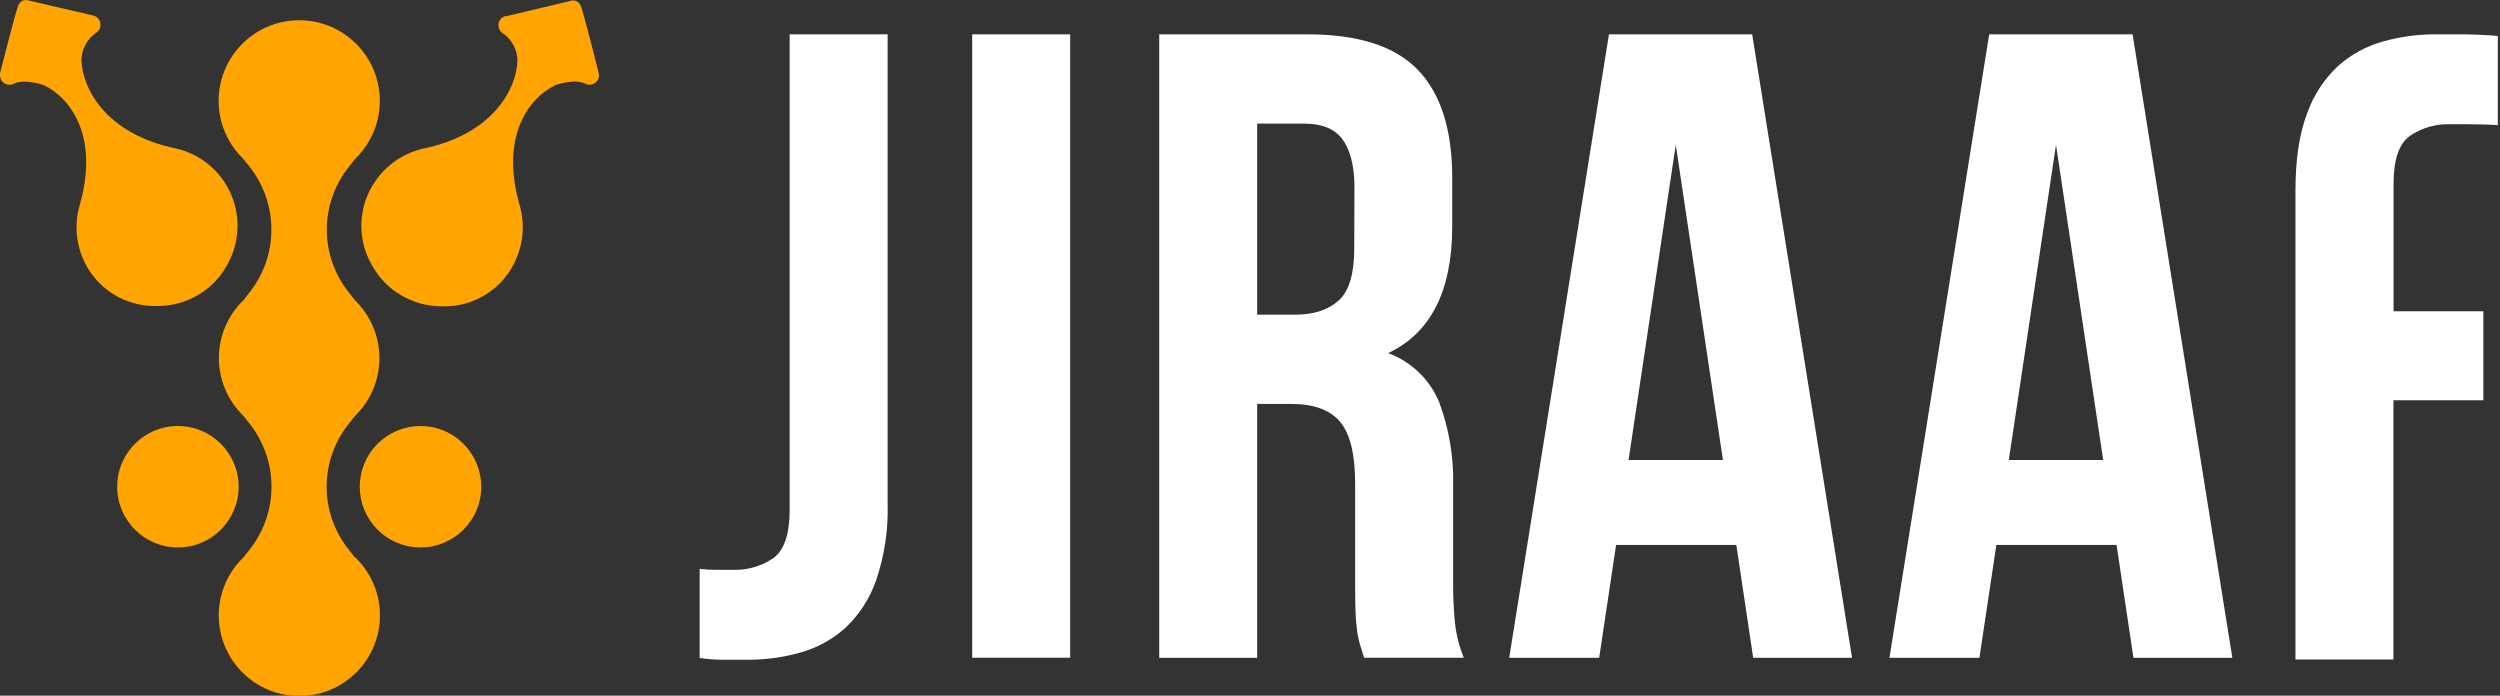 <svg width="115" height="32" viewBox="0 0 115 32" fill="none" xmlns="http://www.w3.org/2000/svg">
<rect x="0" y="0" width="115" height="32" fill="#333333" stroke="none"/>
<g clip-path="url(#clip0_10892_50633)">
<path d="M36.324 23.453C36.324 24.576 36.071 25.317 35.565 25.678C35.029 26.044 34.392 26.231 33.743 26.212H32.964C32.704 26.213 32.444 26.199 32.185 26.17V30.267C32.538 30.319 32.895 30.346 33.251 30.349H34.366C35.19 30.352 36.01 30.242 36.804 30.022C37.571 29.809 38.278 29.423 38.873 28.895C39.519 28.29 40.008 27.537 40.3 26.702C40.689 25.555 40.869 24.347 40.831 23.137V1.58H36.324V23.453Z" fill="white"/>
<path d="M49.228 1.58H44.721V30.255H49.228V1.58Z" fill="white"/>
<path d="M66.844 26.774V22.348C66.878 21.043 66.662 19.743 66.209 18.518C65.996 17.996 65.677 17.524 65.271 17.132C64.865 16.74 64.382 16.438 63.853 16.244C65.817 15.318 66.8 13.379 66.802 10.429V8.174C66.802 5.964 66.276 4.311 65.225 3.217C64.173 2.122 62.473 1.577 60.124 1.58H53.325V30.26H57.83V18.58H59.388C60.426 18.58 61.177 18.853 61.64 19.398C62.103 19.944 62.335 20.887 62.337 22.227V26.732C62.337 27.305 62.337 27.782 62.357 28.166C62.365 28.481 62.393 28.795 62.438 29.108C62.471 29.316 62.519 29.522 62.582 29.723C62.636 29.886 62.691 30.064 62.747 30.255H67.334C67.123 29.737 66.986 29.193 66.926 28.638C66.866 28.018 66.839 27.396 66.844 26.774ZM62.295 11.445C62.295 12.599 62.057 13.391 61.581 13.821C61.104 14.251 60.445 14.469 59.603 14.476H57.83V5.687H60.003C60.794 5.687 61.375 5.917 61.734 6.381C62.092 6.846 62.305 7.588 62.305 8.626L62.295 11.445Z" fill="white"/>
<path d="M74.012 1.58L69.423 30.26H73.562L74.34 25.068H79.871L80.647 30.26H85.194L80.6 1.58H74.012ZM74.914 21.161L77.085 6.658L79.255 21.161H74.914Z" fill="white"/>
<path d="M91.503 1.58L86.914 30.26H91.053L91.832 25.068H97.362L98.139 30.26H102.688L98.099 1.58H91.503ZM92.405 21.161L94.576 6.658L96.747 21.161H92.405Z" fill="white"/>
<path d="M110.859 6.249C111.397 5.883 112.035 5.697 112.684 5.714H113.46C113.735 5.714 114.655 5.729 114.899 5.757V1.66C114.519 1.605 113.502 1.578 113.169 1.578H112.064C111.24 1.575 110.42 1.685 109.626 1.905C108.859 2.118 108.151 2.503 107.556 3.032C106.909 3.636 106.418 4.387 106.125 5.222C105.769 6.152 105.591 7.34 105.591 8.788V30.334H110.098V18.413H114.234V14.318H110.103V8.459C110.103 7.34 110.355 6.603 110.859 6.249Z" fill="white"/>
<path d="M16.318 25.633L16.021 25.255C15.377 24.439 15.026 23.43 15.026 22.39C15.026 21.35 15.377 20.34 16.021 19.524L16.333 19.131C16.688 18.785 16.97 18.372 17.162 17.916C17.355 17.46 17.454 16.97 17.454 16.474C17.454 15.979 17.355 15.489 17.162 15.033C16.97 14.576 16.688 14.164 16.333 13.818L16.029 13.43C15.384 12.614 15.033 11.604 15.033 10.564C15.033 9.524 15.384 8.515 16.029 7.699L16.333 7.313C16.867 6.801 17.235 6.14 17.39 5.417C17.546 4.693 17.481 3.94 17.205 3.254C16.928 2.567 16.453 1.979 15.84 1.565C15.227 1.151 14.504 0.93 13.764 0.93C13.024 0.93 12.301 1.151 11.688 1.565C11.075 1.979 10.6 2.567 10.324 3.254C10.048 3.94 9.983 4.693 10.138 5.417C10.294 6.14 10.662 6.801 11.195 7.313L11.477 7.664C12.129 8.488 12.484 9.508 12.484 10.559C12.484 11.61 12.129 12.63 11.477 13.454L11.195 13.813C10.839 14.158 10.555 14.57 10.362 15.027C10.168 15.483 10.068 15.974 10.068 16.47C10.068 16.965 10.168 17.456 10.362 17.913C10.555 18.369 10.839 18.782 11.195 19.126L11.482 19.49C12.134 20.314 12.489 21.334 12.489 22.385C12.489 23.436 12.134 24.456 11.482 25.28L11.208 25.628C10.672 26.14 10.303 26.801 10.146 27.524C9.989 28.248 10.053 29.002 10.328 29.69C10.604 30.377 11.079 30.966 11.693 31.381C12.306 31.796 13.03 32.018 13.77 32.018C14.511 32.018 15.235 31.796 15.848 31.381C16.462 30.966 16.937 30.377 17.212 29.69C17.488 29.002 17.552 28.248 17.395 27.524C17.238 26.801 16.868 26.14 16.333 25.628L16.318 25.633Z" fill="#FFA400"/>
<path d="M8.184 25.183C9.727 25.183 10.978 23.933 10.978 22.39C10.978 20.846 9.727 19.596 8.184 19.596C6.641 19.596 5.391 20.846 5.391 22.39C5.391 23.933 6.641 25.183 8.184 25.183Z" fill="#FFA400"/>
<path d="M21.925 23.459C22.515 22.034 21.838 20.4 20.413 19.809C18.987 19.219 17.353 19.896 16.762 21.321C16.172 22.747 16.849 24.381 18.274 24.971C19.7 25.562 21.334 24.885 21.925 23.459Z" fill="#FFA400"/>
<path d="M27.548 3.391L27.533 3.334C27.14 1.757 26.836 0.615 26.742 0.34C26.727 0.281 26.7 0.226 26.664 0.177C26.628 0.128 26.582 0.087 26.529 0.056C26.475 0.033 26.416 0.021 26.357 0.021C26.298 0.021 26.24 0.033 26.186 0.056L23.303 0.741H23.241C23.167 0.763 23.099 0.804 23.046 0.86C22.993 0.916 22.956 0.986 22.938 1.061C22.921 1.137 22.923 1.215 22.946 1.289C22.969 1.363 23.011 1.43 23.068 1.483C23.087 1.5 23.108 1.517 23.13 1.532C23.335 1.672 23.504 1.859 23.621 2.079C23.738 2.298 23.8 2.542 23.802 2.79C23.77 4.041 22.714 6.18 19.433 6.843C18.657 7.027 17.962 7.462 17.456 8.079C16.983 8.648 16.696 9.348 16.634 10.085C16.572 10.822 16.738 11.561 17.11 12.2C17.419 12.769 17.877 13.244 18.435 13.572C18.996 13.908 19.637 14.087 20.291 14.092C21.029 14.122 21.758 13.925 22.379 13.527C23.001 13.129 23.485 12.549 23.765 11.867C24.075 11.129 24.134 10.309 23.931 9.535C22.974 6.321 24.297 4.526 25.538 3.92C25.565 3.908 26.396 3.616 26.89 3.834C26.918 3.85 26.948 3.863 26.979 3.873C27.024 3.889 27.07 3.897 27.118 3.898C27.175 3.898 27.232 3.887 27.285 3.865C27.338 3.843 27.387 3.811 27.427 3.77C27.468 3.729 27.5 3.681 27.522 3.628C27.544 3.575 27.555 3.518 27.555 3.46C27.555 3.437 27.552 3.414 27.548 3.391Z" fill="#FFA400"/>
<path d="M0 3.372L0.015 3.315C0.416 1.73 0.717 0.603 0.814 0.321C0.828 0.262 0.854 0.206 0.891 0.158C0.927 0.109 0.972 0.068 1.024 0.036C1.135 -0.01 1.259 -0.01 1.37 0.036L4.253 0.706L4.31 0.721C4.384 0.743 4.451 0.784 4.504 0.841C4.558 0.897 4.595 0.966 4.613 1.042C4.63 1.117 4.627 1.196 4.605 1.27C4.582 1.344 4.54 1.41 4.483 1.463C4.463 1.481 4.443 1.497 4.421 1.512C4.216 1.652 4.047 1.839 3.93 2.058C3.812 2.276 3.749 2.52 3.746 2.768C3.783 4.034 4.841 6.175 8.122 6.835C8.674 6.966 9.187 7.224 9.622 7.588C10.056 7.952 10.4 8.412 10.626 8.932C10.851 9.452 10.953 10.018 10.921 10.584C10.89 11.15 10.727 11.701 10.446 12.193C10.137 12.762 9.679 13.236 9.121 13.565C8.559 13.898 7.918 14.074 7.264 14.075C6.531 14.105 5.805 13.91 5.186 13.515C4.567 13.12 4.084 12.545 3.803 11.867C3.493 11.13 3.435 10.311 3.637 9.538C4.594 6.324 3.271 4.529 2.03 3.923C2.003 3.911 1.172 3.619 0.675 3.836C0.648 3.852 0.619 3.865 0.589 3.876C0.522 3.9 0.451 3.908 0.381 3.899C0.31 3.89 0.244 3.864 0.186 3.823C0.128 3.782 0.081 3.728 0.048 3.664C0.016 3.601 -0 3.531 0 3.461C-0.003 3.431 -0.003 3.401 0 3.372Z" fill="#FFA400"/>
</g>
<defs>
<clipPath id="clip0_10892_50633">
<rect width="114.899" height="32" fill="white"/>
</clipPath>
</defs>
</svg>
